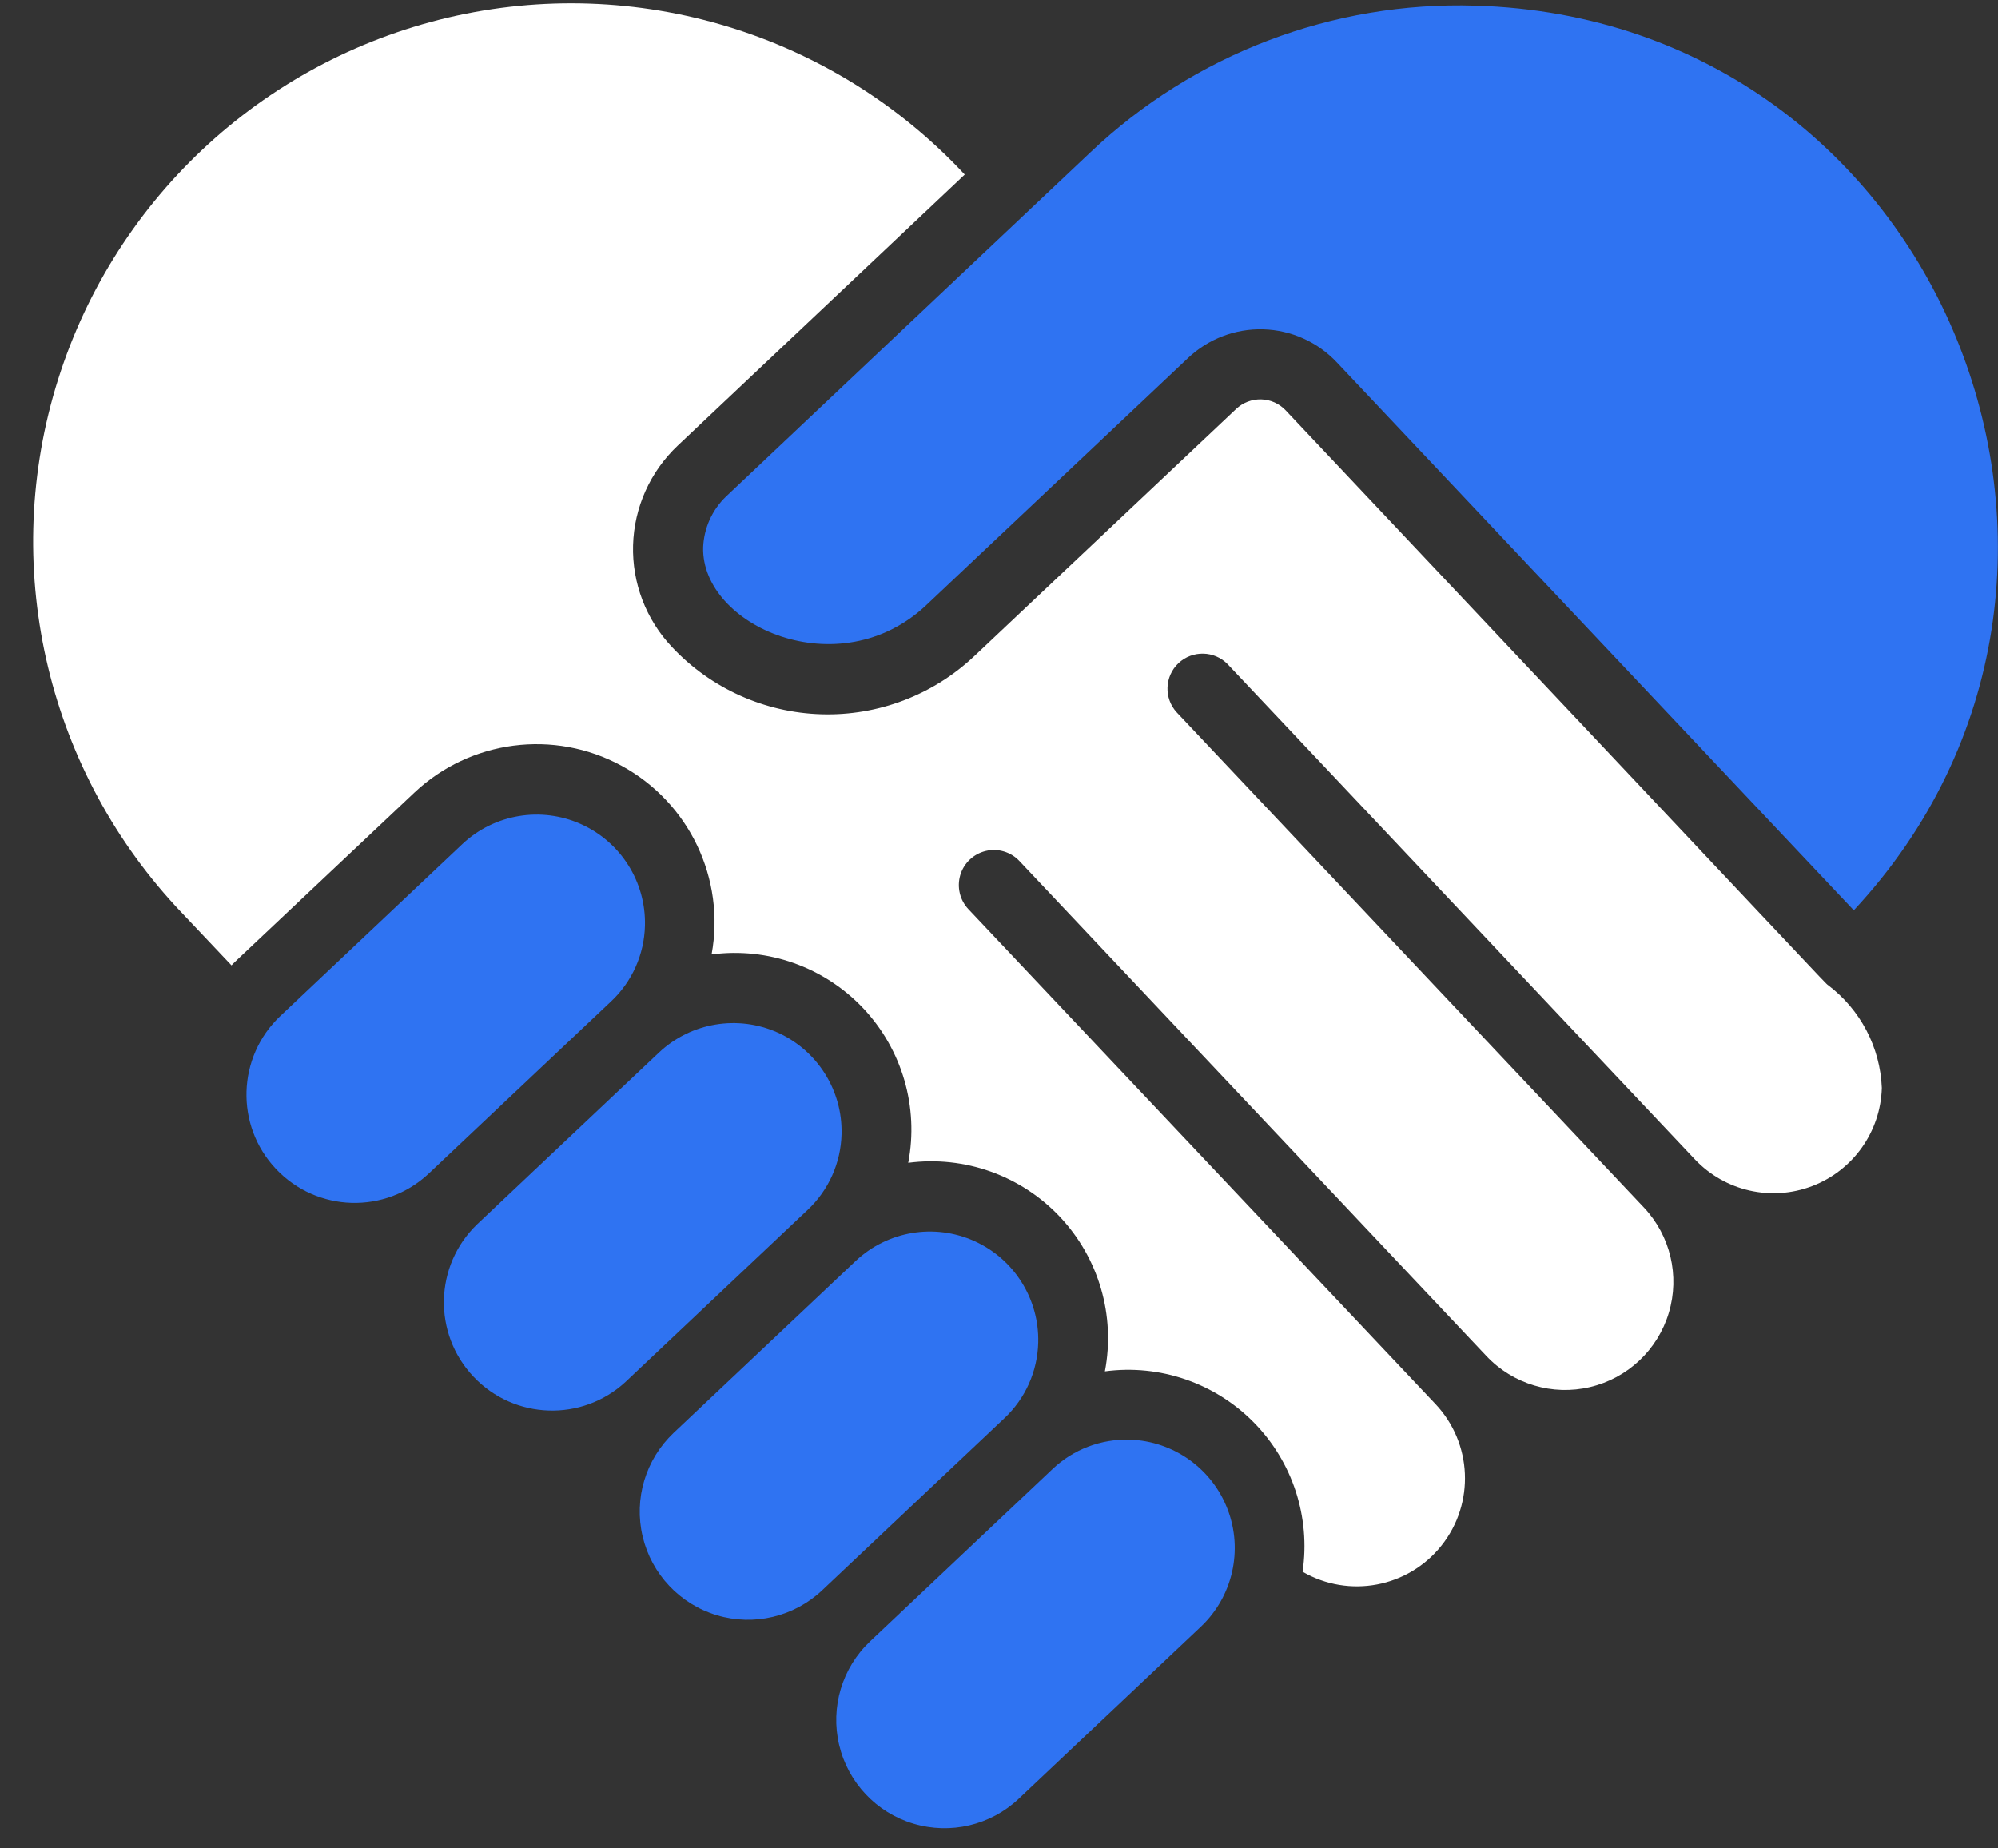 <svg width="40" height="37" viewBox="0 0 40 37" fill="none" xmlns="http://www.w3.org/2000/svg">
<rect x="0" y="0" width="40" height="37" fill="#333333" stroke="none"/>
<path d="M12.912 18.529C12.934 17.656 12.429 16.855 11.632 16.497C10.835 16.139 9.902 16.294 9.263 16.89L5.614 20.336C4.744 21.157 4.703 22.529 5.525 23.399C6.346 24.269 7.717 24.309 8.587 23.488L12.236 20.043C12.655 19.649 12.898 19.104 12.912 18.529Z" fill="#2F73F2"/>
<path d="M29.538 0.113C26.681 0.025 23.907 1.081 21.832 3.047C6.4 17.62 21.328 3.524 14.534 9.94C14.256 10.207 14.092 10.572 14.077 10.957C14.038 12.529 16.803 13.759 18.547 12.11L23.785 7.166C24.191 6.782 24.733 6.576 25.291 6.592C25.849 6.608 26.378 6.845 26.761 7.251L37.113 18.222C43.337 11.544 38.884 0.386 29.538 0.113Z" fill="#2F73F2"/>
<path d="M20.785 26.875C20.807 26.001 20.302 25.2 19.505 24.842C18.708 24.484 17.775 24.64 17.136 25.236L13.487 28.681C12.924 29.213 12.687 30.004 12.866 30.757C13.044 31.51 13.611 32.111 14.352 32.333C15.094 32.555 15.897 32.364 16.46 31.833L20.11 28.387C20.528 27.994 20.771 27.449 20.785 26.875Z" fill="#2F73F2"/>
<path d="M36.597 19.719C36.527 19.669 36.745 19.879 25.74 8.215C25.612 8.079 25.435 8 25.249 7.995C25.063 7.99 24.883 8.059 24.747 8.187L19.509 13.13C18.683 13.911 17.581 14.332 16.445 14.298C15.309 14.265 14.232 13.781 13.454 12.953C12.934 12.404 12.653 11.67 12.674 10.914C12.695 10.157 13.017 9.441 13.567 8.921L19.314 3.494C16.681 0.668 12.735 -0.531 8.975 0.351C5.214 1.234 2.213 4.062 1.111 7.765C0.009 11.467 0.974 15.476 3.64 18.272L4.635 19.324C4.697 19.254 4.641 19.317 8.295 15.867C9.417 14.81 11.091 14.593 12.444 15.329C13.798 16.066 14.525 17.59 14.246 19.105C15.373 18.956 16.502 19.357 17.282 20.183C18.061 21.01 18.397 22.16 18.183 23.276C19.31 23.128 20.439 23.53 21.219 24.357C21.998 25.184 22.334 26.334 22.12 27.451C23.218 27.304 24.32 27.682 25.098 28.47C25.876 29.258 26.239 30.366 26.078 31.462C27.008 32.002 28.193 31.778 28.861 30.935C29.529 30.092 29.476 28.887 28.738 28.105L19.387 18.199C19.215 18.016 19.154 17.756 19.225 17.516C19.297 17.275 19.492 17.092 19.736 17.034C19.98 16.976 20.236 17.053 20.408 17.235L29.759 27.145C30.29 27.707 31.081 27.944 31.834 27.765C32.587 27.587 33.188 27.02 33.41 26.278C33.632 25.536 33.441 24.733 32.91 24.17L23.559 14.261C23.298 13.978 23.314 13.539 23.593 13.275C23.873 13.012 24.313 13.022 24.58 13.298L33.931 23.207C34.534 23.844 35.461 24.055 36.28 23.742C37.099 23.429 37.649 22.654 37.674 21.777C37.641 20.965 37.246 20.209 36.597 19.719Z" fill="white"/>
<path d="M22.62 28.818C22.045 28.8 21.487 29.012 21.07 29.408L17.421 32.854C16.858 33.385 16.621 34.176 16.8 34.93C16.979 35.683 17.545 36.284 18.287 36.505C19.029 36.727 19.832 36.537 20.395 36.006L24.044 32.56C24.679 31.957 24.889 31.033 24.578 30.215C24.266 29.397 23.494 28.846 22.62 28.818Z" fill="#2F73F2"/>
<path d="M16.848 22.702C16.87 21.828 16.365 21.027 15.569 20.669C14.772 20.312 13.838 20.467 13.199 21.063L9.55 24.509C8.695 25.333 8.662 26.692 9.478 27.556C10.293 28.42 11.652 28.467 12.524 27.661L16.173 24.215C16.591 23.821 16.834 23.276 16.848 22.702Z" fill="#2F73F2"/>
</svg>
